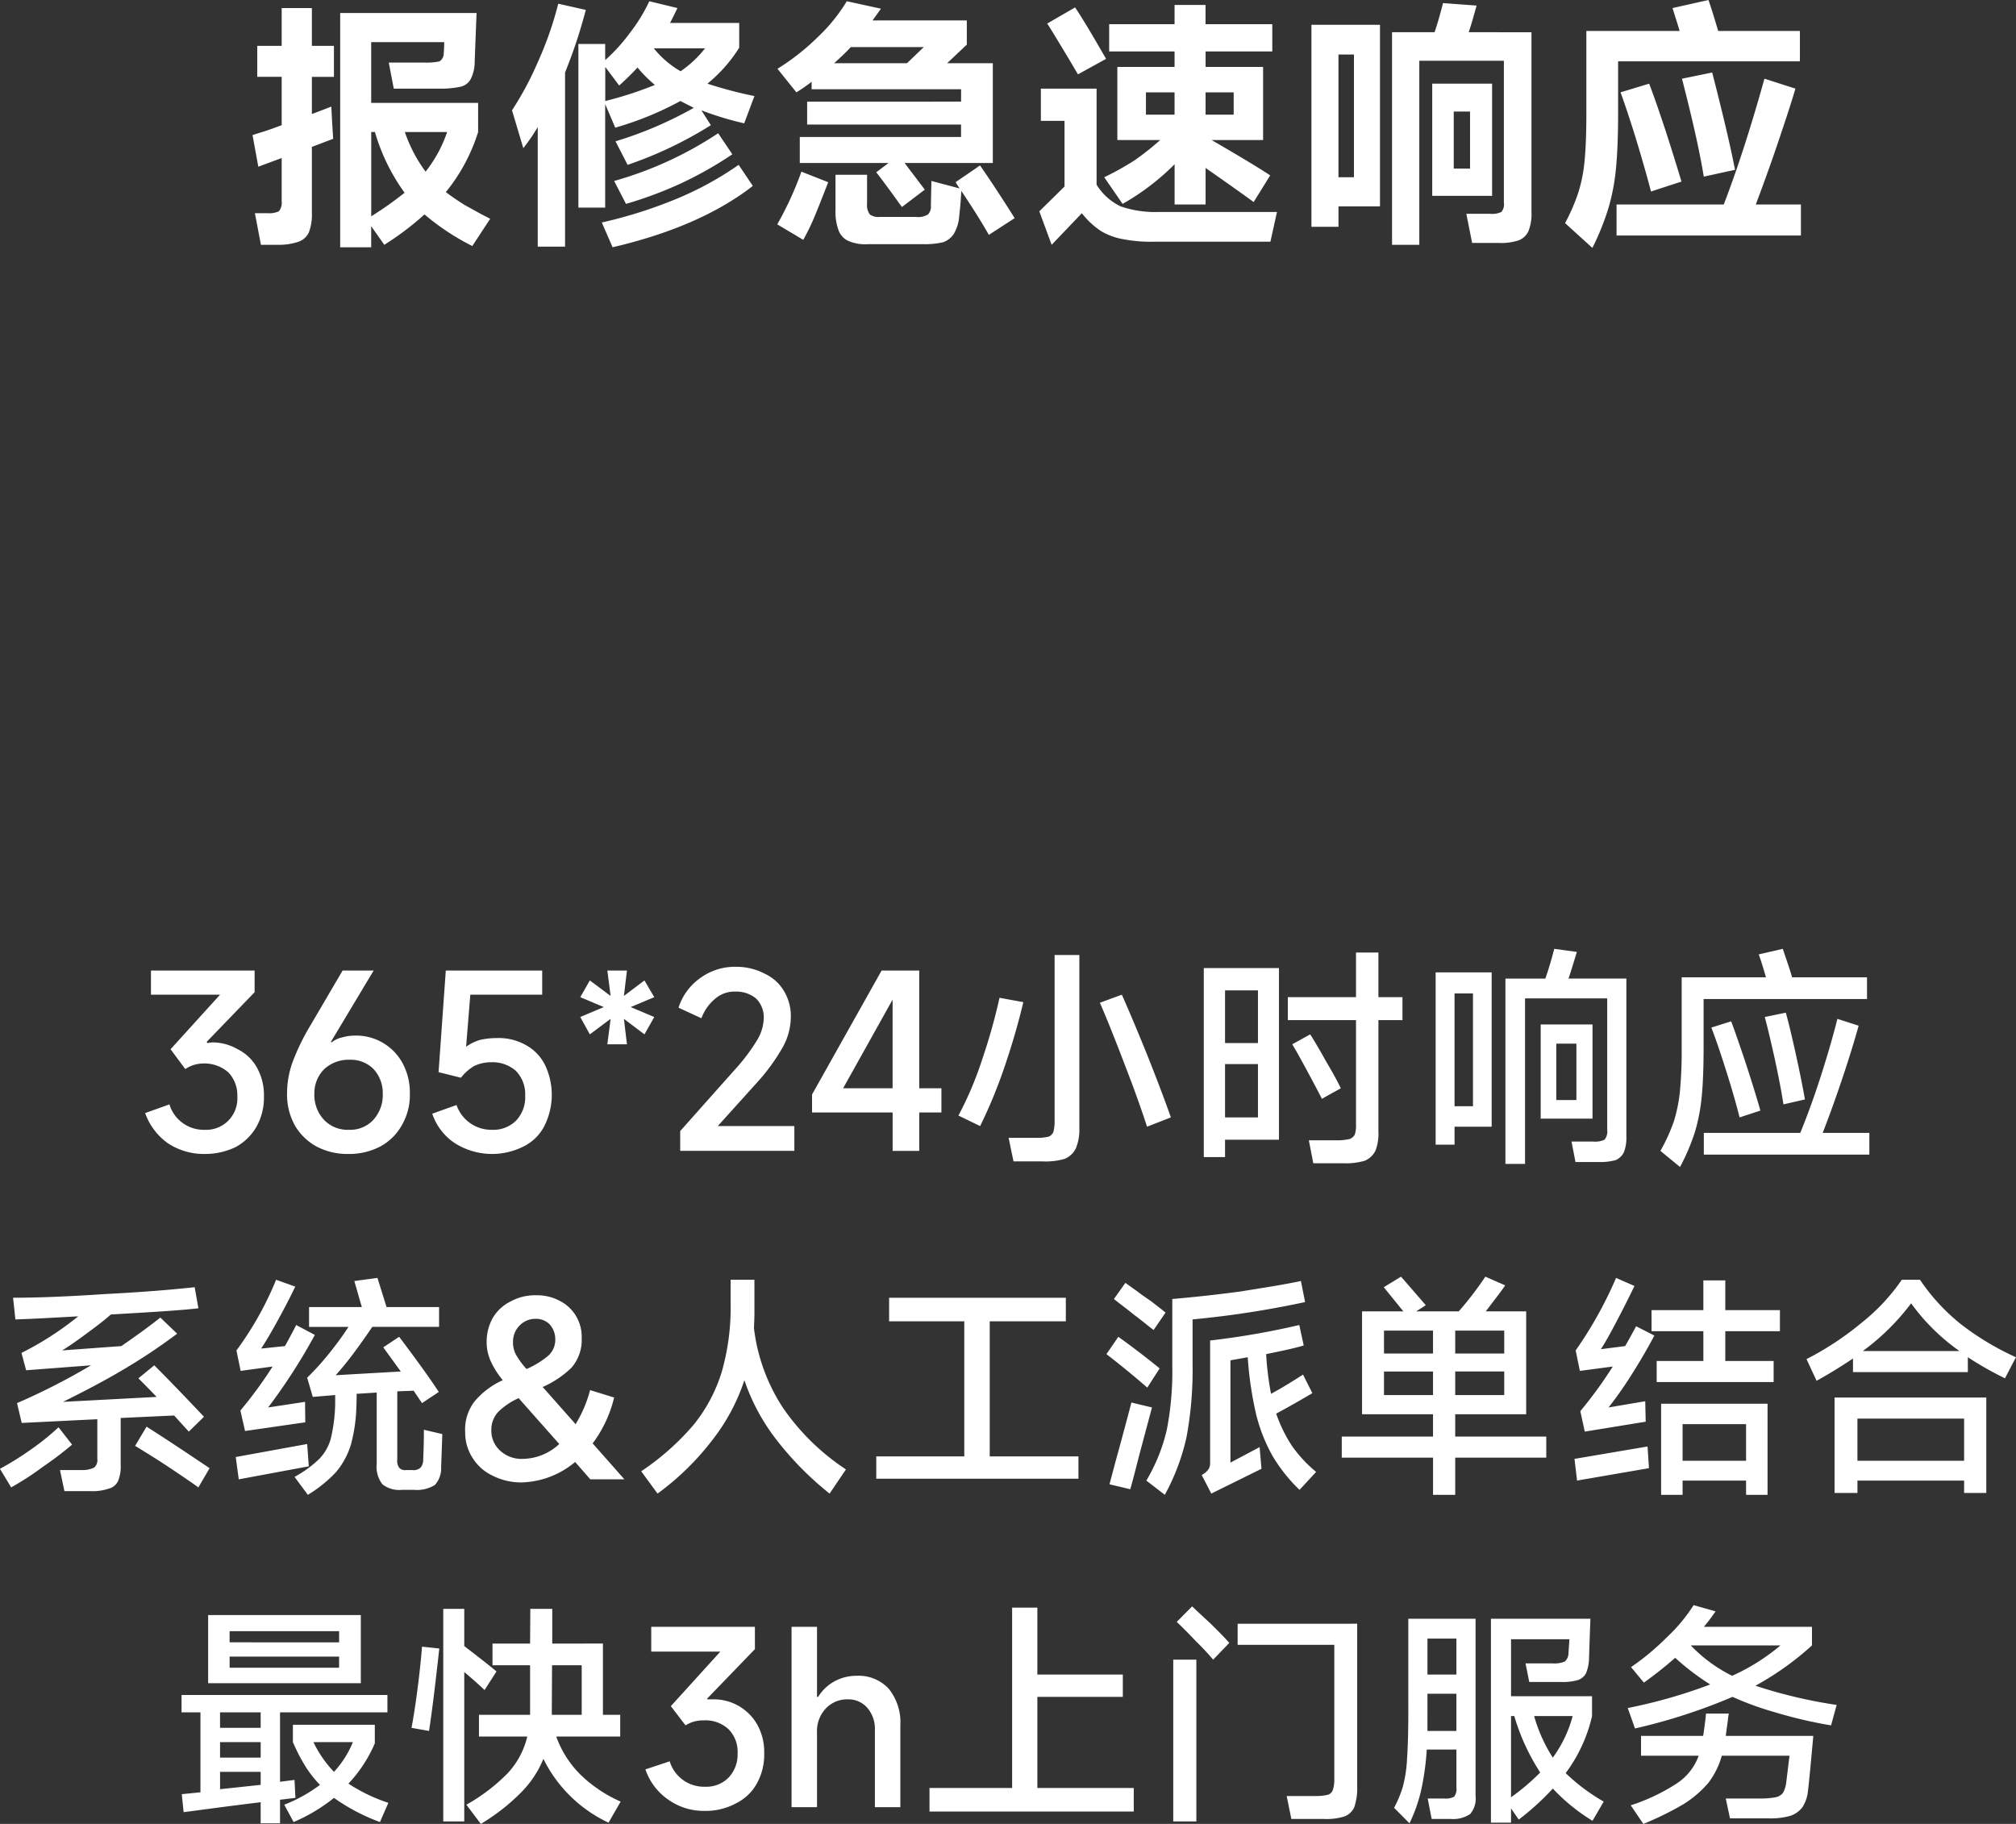 <svg xmlns="http://www.w3.org/2000/svg" width="325.281" height="294.3" viewBox="0 0 325.281 294.3">
  <rect x="0" y="0" width="325.281" height="294.3" fill="#333333" stroke="none"/>
  <defs>
    <style>
      .cls-1 {
        fill: #fff;
        fill-rule: evenodd;
      }
    </style>
  </defs>
  <path id="报修急速响应" class="cls-1" d="M480.953,18704.4l7.722-8v-3.5H471.951v3.9H483.1l-7.985,8.8,2.373,3.2a5.287,5.287,0,0,1,2.825-.9,5.881,5.881,0,0,1,4.087,1.4,5.3,5.3,0,0,1,1.487,3.9,5.105,5.105,0,0,1-1.431,3.9,5.013,5.013,0,0,1-3.8,1.5,5.778,5.778,0,0,1-5.725-4.1l-3.918,1.4a10.116,10.116,0,0,0,3.71,4.9,10.554,10.554,0,0,0,5.857,1.7,11.441,11.441,0,0,0,5.01-1.1,8.6,8.6,0,0,0,3.39-3.3,9.59,9.59,0,0,0,1.2-4.9,9.074,9.074,0,0,0-1.167-4.7,7.193,7.193,0,0,0-3.07-2.9,8.172,8.172,0,0,0-3.974-1.1c-0.427,0-.741.1-0.942,0.1Zm22.826,18.1a10.833,10.833,0,0,0,5.16-1.2,8.7,8.7,0,0,0,3.522-3.5,9.613,9.613,0,0,0,1.262-5,9.96,9.96,0,0,0-1.149-4.9,8.5,8.5,0,0,0-7.627-4.5,7.688,7.688,0,0,0-2.185.3,3.938,3.938,0,0,0-1.657.8l-0.113-.1,6.893-11.5h-5.01l-5.16,8.8a35.847,35.847,0,0,0-2.995,6.2,15.077,15.077,0,0,0-.81,4.9,10.248,10.248,0,0,0,1.262,5.1,9.138,9.138,0,0,0,3.5,3.4,10.641,10.641,0,0,0,5.1,1.2h0Zm0.113-3.9a5.242,5.242,0,0,1-4.012-1.6,5.862,5.862,0,0,1-1.563-4.2,5.48,5.48,0,0,1,1.6-4,5.79,5.79,0,0,1,4.125-1.5,5.156,5.156,0,0,1,3.823,1.5,5.708,5.708,0,0,1,1.488,4,5.945,5.945,0,0,1-1.526,4.2,5.078,5.078,0,0,1-3.936,1.6h0Zm23.843-14.8a11.926,11.926,0,0,0-2.693.3,7.342,7.342,0,0,0-2.242,1.1l0.678-8.4h11.6v-3.9H519.523l-1.167,16.4,3.616,0.9a7.374,7.374,0,0,1,2.147-1.9,6.238,6.238,0,0,1,2.749-.6,5.713,5.713,0,0,1,3.974,1.4,5.378,5.378,0,0,1,1.488,4,5.461,5.461,0,0,1-1.45,4,5.173,5.173,0,0,1-3.9,1.5,5.931,5.931,0,0,1-5.725-4l-3.917,1.4a9.2,9.2,0,0,0,3.559,4.7,11.232,11.232,0,0,0,11.15.6,7.471,7.471,0,0,0,3.371-3.3,11.162,11.162,0,0,0,.094-9.9,7.424,7.424,0,0,0-3.126-3.2,8.873,8.873,0,0,0-4.652-1.1h0Zm20.528-6.8,0.49-4.1h-3.164l0.527,4.1-3.352-2.5-1.545,2.7,3.8,1.6-3.8,1.6,1.545,2.8,3.352-2.5-0.527,4.1h3.164l-0.49-4.1,3.315,2.5,1.581-2.8-3.8-1.6,3.8-1.6-1.581-2.7Zm21.545,13.9a31.824,31.824,0,0,0,4.124-5.7,10.237,10.237,0,0,0,1.262-4.8,7.83,7.83,0,0,0-1.111-4.2,7.077,7.077,0,0,0-3.126-2.8,9.782,9.782,0,0,0-4.577-1.1,9.438,9.438,0,0,0-5.781,1.8,9.249,9.249,0,0,0-3.522,4.8l3.691,1.7a7.413,7.413,0,0,1,2.279-3.2,4.741,4.741,0,0,1,3.22-1.1,5.006,5.006,0,0,1,3.3,1.1,4.261,4.261,0,0,1,1.262,3.2,7.308,7.308,0,0,1-1.055,3.5,30.963,30.963,0,0,1-3.616,4.8l-8.814,9.9v3.2h18.419v-4H563.405Zm26.1-18h-6.065l-11.224,20v2.9h13v6.2h4.294v-6.2h3.578v-3.9h-3.578v-19Zm-4.294,19h-7.985l7.985-14.3v14.3Zm18.72,8,0.791,3.8h4.708a11.1,11.1,0,0,0,3.522-.4,3.522,3.522,0,0,0,1.827-1.7,7.883,7.883,0,0,0,.565-3.3v-27.9h-3.993v26.7a6.447,6.447,0,0,1-.188,1.8,1.316,1.316,0,0,1-.772.8,7.449,7.449,0,0,1-1.827.2h-4.633Zm14.728-21.8q1.693,3.9,3.973,9.9c1.519,3.9,2.731,7.3,3.635,10.1l3.842-1.5q-1.356-3.9-3.861-10.2-2.5-6.15-4.049-9.6Zm-19.323,19.9a79.393,79.393,0,0,0,3.917-9.5q1.845-5.4,3.051-10.5l-3.842-.7a92.63,92.63,0,0,1-2.75,9.8,55.577,55.577,0,0,1-3.879,9.2ZM670,18697.2v-7.2h-3.616v7.2h-11v3.7h11v16.9a4.5,4.5,0,0,1-.207,1.6,1.579,1.579,0,0,1-.866.7,9.609,9.609,0,0,1-2.091.2h-4.444l0.716,3.7h4.745a11.081,11.081,0,0,0,3.541-.4,3.4,3.4,0,0,0,1.733-1.6,7.522,7.522,0,0,0,.489-3.1v-18h3.88v-3.7H670Zm-24.746,23h8.7v-27.7H641.826v30.5h3.428v-2.8Zm0-15.6v-8.5h5.311v8.5h-5.311Zm18.682,7.3q-0.791-1.65-2.3-4.2-1.508-2.7-2.637-4.5l-2.9,1.6q0.9,1.5,2.354,4.2c0.966,1.8,1.776,3.3,2.429,4.6Zm-13.371-3.9v8.6h-5.311v-8.6h5.311Zm50.1-13.8c0.326-.9.778-2.4,1.356-4.3l-3.654-.5q-0.6,2.4-1.431,4.8h-6.441v29.9h3.164v-26.7h13.258v21.2a2.083,2.083,0,0,1-.433,1.6,3.635,3.635,0,0,1-1.827.3h-3.5l0.641,3.3h3.766a9.455,9.455,0,0,0,2.694-.3,2.555,2.555,0,0,0,1.356-1.3,6.273,6.273,0,0,0,.395-2.5v-25.5h-9.341Zm-18.381,23.9h5.989v-24.9h-9.04v27.8h3.051v-2.9Zm0-3.3v-18.2h2.975v18.2H682.28Zm13.9,2h8.361v-15.2h-8.361v15.2Zm2.523-12.1h3.239v9.1H698.7v-9.1Zm38.043-10.7c-0.251-.9-0.753-2.4-1.506-4.6l-3.88.9c0.377,1,.766,2.3,1.168,3.7h-13.6v11.5a68.412,68.412,0,0,1-.283,6.9,24.331,24.331,0,0,1-1,4.9,28.705,28.705,0,0,1-2.147,4.7l3.164,2.6a34.691,34.691,0,0,0,2.392-5.6,29.9,29.9,0,0,0,1.111-5.8c0.2-2,.3-4.7.3-7.9v-7.8h26.366v-3.5H736.745Zm2.072,19.7q-0.528-3-1.45-7.2c-0.616-2.8-1.162-5.1-1.639-6.8l-3.39.7c0.477,1.8,1.017,4.1,1.62,6.8,0.6,2.8,1.067,5.2,1.394,7.3Zm2.862,5.4q1.583-4.05,3.24-9c1.1-3.3,1.958-6.1,2.561-8.3l-3.428-1.1q-1.054,4.2-2.693,9.3c-1.092,3.4-2.191,6.4-3.3,9.1H722.507v3.5h26.706v-3.5h-7.534Zm-10.056-3.6c-0.528-1.9-1.275-4.3-2.242-7.3-0.967-2.9-1.789-5.3-2.467-7.1l-3.2,1c0.7,1.8,1.512,4.2,2.429,7.1s1.626,5.4,2.128,7.4Zm-255.943,49.2,2.373,2.6,2.448-2.4c-2.938-3.1-5.612-5.9-8.023-8.3l-2.561,2.1q1.808,1.8,2.938,3l-15.1.8c3.013-1.5,6.139-3.1,9.379-5a94.366,94.366,0,0,0,9.04-6l-2.712-2.6c-1.884,1.5-3.981,3-6.291,4.6l-9.567.7c1.029-.6,2.291-1.5,3.785-2.6s2.857-2.1,4.087-3.2c6.981-.4,11.689-0.7,14.125-1l-0.6-3.4c-3.666.4-8.462,0.8-14.388,1.1q-8.891.6-14.916,0.6l0.377,3.5c3.113-.1,6.491-0.3,10.132-0.5a50.054,50.054,0,0,1-9.153,5.9l0.753,2.8,10.472-.8a105.923,105.923,0,0,1-11.941,6.1l0.754,3.2,12.2-.6v6.4a1.561,1.561,0,0,1-.509,1.4,4.171,4.171,0,0,1-2.015.4h-3.5l0.716,3.4h4.105a8.231,8.231,0,0,0,3.051-.4,2.238,2.238,0,0,0,1.488-1.2,5.982,5.982,0,0,0,.433-2.6v-7.6Zm-6.29,4.9c1.632,1,3.427,2.1,5.386,3.4s3.565,2.4,4.821,3.3l1.808-3.1c-2.838-1.9-6.228-4.2-10.17-6.7Zm-12.355-3a40.681,40.681,0,0,1-4.332,3.5,47.915,47.915,0,0,1-5.122,3.2l1.808,3a45.863,45.863,0,0,0,5.085-3.3,55.891,55.891,0,0,0,4.746-3.6Zm58.948,0.4q0,2.55-.113,4.8a1.908,1.908,0,0,1-.415,1.3,1.629,1.629,0,0,1-1.355.4h-0.98a1.248,1.248,0,0,1-1.149-.4,1.967,1.967,0,0,1-.282-1.3v-11l2.637-.1,1.355,2,2.712-1.8c-1.783-2.7-3.917-5.6-6.4-8.9l-2.561,1.7q1.733,2.4,2.825,3.9l-10.509.6c0.728-.8,1.657-1.9,2.787-3.4s2.172-3,3.127-4.4h10.772v-3.2h-8.475l-1.469-4.7-3.729.5,1.206,4.2h-8.513v3.2h6.366a51.628,51.628,0,0,1-3.221,4.4,43.179,43.179,0,0,1-3.446,3.8l0.9,3.1,3.616-.3v1.5a26.128,26.128,0,0,1-.7,5.5,7.552,7.552,0,0,1-1.865,3.3,17.868,17.868,0,0,1-3.992,2.9l2.147,2.9a21.147,21.147,0,0,0,4.576-3.7,12.518,12.518,0,0,0,2.373-4.4,26.085,26.085,0,0,0,.885-6.2c0.025-.4.038-1,0.038-2l3.239-.2v11.5a4.571,4.571,0,0,0,.923,3.3,4.369,4.369,0,0,0,3.108.9h2.034a5.417,5.417,0,0,0,3.333-.8,4.023,4.023,0,0,0,1-2.9l0.188-5.3Zm-24.408-10.2a68.645,68.645,0,0,1-5.2,7.1l0.753,3.3,9.718-1.4-0.037-3.3-5.952.9a93.944,93.944,0,0,0,7.534-11.7l-3.014-1.6c-0.653,1.3-1.256,2.4-1.808,3.4l-3.842.4q1.092-1.65,2.656-4.5c1.042-1.9,1.99-3.7,2.844-5.5l-3.089-1.1a52.5,52.5,0,0,1-6.4,11.4l0.678,3.3Zm-5.462,18.2,11.3-2.1-0.263-3.6-11.526,2.1Zm57.1-5.8a20.165,20.165,0,0,0,3.465-7.4l-3.88-1.2a20.377,20.377,0,0,1-2.335,5.5l-5.311-6a15.841,15.841,0,0,0,4.633-3.1,6.807,6.807,0,0,0,1.657-4.8,6.46,6.46,0,0,0-3.54-6,7.77,7.77,0,0,0-3.767-.9,8.174,8.174,0,0,0-4.162,1,6.885,6.885,0,0,0-2.844,2.6,7.8,7.8,0,0,0-1.017,3.9,7.364,7.364,0,0,0,.64,3.1,13.64,13.64,0,0,0,1.959,3.1,12.885,12.885,0,0,0-4.445,3.3,7.363,7.363,0,0,0-1.619,5.1,7.449,7.449,0,0,0,1.167,4.1,7.574,7.574,0,0,0,3.24,2.9,10.2,10.2,0,0,0,4.67,1.1,14.027,14.027,0,0,0,8.664-3.3l2.448,2.8h5.5Zm-12.845-16.3a3.68,3.68,0,0,1,1.036-2.7,3.565,3.565,0,0,1,2.618-1.1,3.074,3.074,0,0,1,2.26.9,3.573,3.573,0,0,1,.9,2.4,3.442,3.442,0,0,1-1.187,2.7,14.452,14.452,0,0,1-3.446,2.1,12.947,12.947,0,0,1-1.7-2.3,4.2,4.2,0,0,1-.49-2h0Zm1.582,18.8a5.09,5.09,0,0,1-3.634-1.3,4.337,4.337,0,0,1-1.451-3.3,4.207,4.207,0,0,1,1.13-3,11.263,11.263,0,0,1,3.277-2.2l6.554,7.4a8.8,8.8,0,0,1-5.876,2.4h0Zm37.29-21.1q0.075-1.65.075-2.4v-5.4h-3.842v3.9a37.48,37.48,0,0,1-1.412,10.9,25.4,25.4,0,0,1-4.558,8.6,41.234,41.234,0,0,1-8.456,7.5l2.637,3.6a43.18,43.18,0,0,0,8.889-8.7,31.789,31.789,0,0,0,5.123-9.6,32.748,32.748,0,0,0,5.085,9.5,50.8,50.8,0,0,0,8.663,8.8l2.637-3.9a37.066,37.066,0,0,1-10.133-9.9,29.844,29.844,0,0,1-4.708-12.9h0Zm50.322-1.1v-3.8H591.052v3.8H603.18v21.8h-14.2v3.6H621.6v-3.6H607.286v-21.8h12.279Zm37.93-6.5c-2.812.6-6.089,1.1-9.831,1.7q-5.613.75-10.923,1.2v10.8a49.329,49.329,0,0,1-.885,10.3,28.85,28.85,0,0,1-3.3,8.2l2.976,2.3a35.012,35.012,0,0,0,3.522-9.4,59.326,59.326,0,0,0,.96-11.7v-7.2a157.541,157.541,0,0,0,18.155-2.8Zm-21.846,5.1c-0.578-.5-1.382-1.1-2.411-1.9q-1.545-1.05-2.109-1.5l-1.959-1.4-1.846,2.6c0.98,0.8,2.085,1.6,3.315,2.6,1.23,0.9,2.26,1.8,3.089,2.4Zm17.854,16.3q2.787-1.5,5.838-3.3l-1.507-3c-1.406.9-3.126,2-5.16,3.1a48.015,48.015,0,0,1-.791-6.4c2.385-.5,4.407-0.9,6.064-1.4l-0.715-3.3a128.717,128.717,0,0,1-14.389,2.5v19.9a1.683,1.683,0,0,1-.282.9,3,3,0,0,1-1.074.9l1.544,3,8.1-4-0.3-3.5-4.708,2.5v-16.5l2.787-.5a58.106,58.106,0,0,0,1.356,9.2,26.676,26.676,0,0,0,2.637,6.7,25.971,25.971,0,0,0,4.369,5.5l2.675-2.9a21.37,21.37,0,0,1-3.9-4.2,23.249,23.249,0,0,1-2.542-5.2h0Zm-18.8-7.3q-3.126-2.55-6.667-5.1l-1.921,2.8q3.315,2.55,6.592,5.4Zm-4.558,5.5c-0.678,2.6-1.557,5.9-2.636,9.8l-0.9,3.4,3.352,0.8c0.2-.7.665-2.4,1.394-5.3l2.109-7.9-1.7-.4Zm52.244,5.5v-3.6h11.45v-16.6h-6.516c1.507-2,2.548-3.3,3.126-4.2l-3.2-1.4a52.814,52.814,0,0,1-4.294,5.6H676.1l1.545-1-3.993-4.6-2.787,1.7,3.164,3.9h-6.667v16.6h11.45v3.6H664.087v3.4h14.727v6h3.579v-6h14.69v-3.4h-14.69Zm-11.489-13.4v-3.7h7.91v3.7H670.9Zm11.489-3.7h7.91v3.7h-7.91v-3.7Zm-3.579,6.6v3.8H670.9v-3.8h7.91Zm11.489,0v3.8h-7.91v-3.8h7.91Zm15.593-3.6c0.728-1.1,1.6-2.7,2.6-4.6s1.946-3.8,2.825-5.6l-2.975-1.3a65,65,0,0,1-6.516,11.7l0.677,3.3,5.311-.7a70.006,70.006,0,0,1-5.235,7.2l0.715,3.3,9.831-1.6-0.075-3.3-5.914,1a61.506,61.506,0,0,0,3.654-5.2c1.331-2.1,2.574-4.2,3.729-6.4l-2.938-1.5c-0.377.7-.967,1.8-1.77,3.2Zm20.077-6.3v-4.8h-3.541v4.8H714.07v3.4h8.362v4.8H714.9v3.4H733.77v-3.4h-7.8v-4.8h8.814v-3.4h-8.814Zm-6.893,27.5h10.245v2.3h3.465v-14.7H715.614v14.7h3.466v-2.3Zm0-3.2v-5.9h10.245v5.9H719.08Zm-5.424,1.2-0.226-3.5-11.79,2,0.414,3.5Zm40.792-30.4a31.715,31.715,0,0,1-6.441,6.9,48.373,48.373,0,0,1-8.926,5.9l1.619,3.5q2.749-1.5,5.876-3.6v2.2h18.532v-2.4a55.421,55.421,0,0,0,5.989,3.4l1.77-3.4a44.36,44.36,0,0,1-8.964-5.4,32.331,32.331,0,0,1-6.517-7.1h-2.938Zm-6.29,11.5a37.261,37.261,0,0,0,7.8-7.7,32.992,32.992,0,0,0,7.8,7.7H748.158Zm-0.866,20.9h17.213v2h3.579v-15.4H743.6v15.4h3.692v-2Zm0-3.2v-6.8h17.213v6.8H747.292Zm-266.113,35.9h24.634v-11H481.179v11Zm3.465-6.6v-1.8H502.31v1.8H484.644Zm17.666,2.3v1.8H484.644v-1.8H502.31Zm-7.044,22.8-0.15-2.9-2.336.3v-11.2h17.327v-2.8H476.885v2.8h3.051v12.9l-3.013.3,0.3,2.9c0.954-.1,5.1-0.7,12.43-1.6v3.4h3.126v-3.8Zm-12.166-11.3v-2.5h6.554v2.5H483.1Zm27.158,12.1a27.029,27.029,0,0,1-6.441-3.1,22.318,22.318,0,0,0,4.256-6.5v-3H494.852v2.8a29.493,29.493,0,0,0,2.015,3.9,17.912,17.912,0,0,0,2.354,3,23.992,23.992,0,0,1-5.763,3.2l1.507,2.8a27.894,27.894,0,0,0,6.516-3.9,31.448,31.448,0,0,0,7.421,3.9Zm-20.6-7.3H483.1v-2.5h6.554v2.5Zm14.878-2.5a15.932,15.932,0,0,1-3.051,4.8,18.078,18.078,0,0,1-3.314-4.8h6.365Zm-21.432,4.8h6.554v2.1l-6.554.7v-2.8Zm44.6-16.2q-1.243-1.05-4.558-3.6l-0.64-.5v-6h-3.39v34.3h3.39v-24.1c1.331,1.1,2.423,2.1,3.277,2.9Zm19.963,10.5v-3.5h-2.787v-11.5H536.7v-5.6h-3.54l-0.038,5.6h-6.064v3.5h6.064v8h-8.249v3.5h7.8a13.12,13.12,0,0,1-3.145,5.9,29.4,29.4,0,0,1-6.686,5.1l2.335,3.1a32.727,32.727,0,0,0,6.517-5.1,16.509,16.509,0,0,0,3.578-5.4,22.2,22.2,0,0,0,10.509,10.3l1.959-3.4a21.8,21.8,0,0,1-6.536-4.4,16.51,16.51,0,0,1-3.86-6.1h10.32Zm-30.849-.9c0.4-2.5.954-6.9,1.658-13.3l-2.788-.3q-0.263,3.3-.734,6.9c-0.314,2.4-.634,4.5-0.96,6.2Zm19.813-3.4,0.038-7.2h4.783v8h-4.821v-0.8Zm25.048-1.8,7.722-8v-3.6H552.67v4h11.149l-7.985,8.8,2.373,3.1a5.131,5.131,0,0,1,2.825-.8,5.45,5.45,0,0,1,4.087,1.4,5.148,5.148,0,0,1,1.487,3.9,5.417,5.417,0,0,1-1.431,3.9,5.014,5.014,0,0,1-3.8,1.5,5.78,5.78,0,0,1-5.726-4.1l-3.917,1.3a9.676,9.676,0,0,0,3.71,4.9,9.88,9.88,0,0,0,5.857,1.8,10.236,10.236,0,0,0,5.01-1.2,7.752,7.752,0,0,0,3.39-3.2,9.59,9.59,0,0,0,1.2-4.9,9.074,9.074,0,0,0-1.167-4.7,8.048,8.048,0,0,0-7.044-4h-0.942Zm17.741,17.5v-12a5.335,5.335,0,0,1,1.394-3.9,4.752,4.752,0,0,1,3.653-1.5,4,4,0,0,1,3.089,1.4,5.118,5.118,0,0,1,1.205,3.5v12.5h4.106v-13.2a8.646,8.646,0,0,0-1.865-5.9,6.612,6.612,0,0,0-5.216-2.1,7.414,7.414,0,0,0-3.56.9,7.075,7.075,0,0,0-2.618,2.5h-0.188v-11.3h-4.106v29.1h4.106Zm49.343-17.8v-3.6H614.97v-10.8H610.9v29.1H597.568v3.8h32.958v-3.8H614.97v-14.7h13.786Zm8.7-12.1c0.828,0.8,1.851,1.8,3.07,3.1a40.181,40.181,0,0,1,2.806,3l2.6-2.7c-0.854-1-1.884-2-3.089-3.2q-1.807-1.65-2.9-2.7Zm29.116,0.3H647.288v3.4h15.594v21.6a5.426,5.426,0,0,1-.226,1.8,1.209,1.209,0,0,1-.829.8,7.911,7.911,0,0,1-1.883.2H655.2l0.753,3.7h5.2a9.733,9.733,0,0,0,3.352-.4,2.82,2.82,0,0,0,1.6-1.5,9.532,9.532,0,0,0,.471-3.4v-26.2Zm-29.681,31.9h3.729v-26.1h-3.729v26.1Zm37.93-18.3c0,3.6-.07,6.3-0.207,8.2a21.024,21.024,0,0,1-.678,4.5,18.108,18.108,0,0,1-1.413,3.4l2.486,2.5a24.886,24.886,0,0,0,1.94-5.6,42.748,42.748,0,0,0,.847-6.3h4.784v6.1a2.071,2.071,0,0,1-.358,1.5,2.781,2.781,0,0,1-1.6.3h-2.674l0.64,3.3h3.051a4.917,4.917,0,0,0,3.164-.8,3.812,3.812,0,0,0,.867-2.9v-28.6H674.822v14.4Zm25.387,10.5a24.42,24.42,0,0,0,4.256-9.2v-3.2H691.4v-9.2h9.416l-0.15,2.3a1.78,1.78,0,0,1-.6,1.3,4.38,4.38,0,0,1-1.958.3h-4.37l0.6,3h5.2a8.875,8.875,0,0,0,2.618-.3,2.32,2.32,0,0,0,1.337-1.1,6.62,6.62,0,0,0,.489-2.4l0.151-4.5,0.075-1.9H688.156v32.9H691.4v-2.3l1.243,1.8a42.478,42.478,0,0,0,5.5-5,30.776,30.776,0,0,0,6.4,5.2l1.808-3.1a31.076,31.076,0,0,1-6.139-4.6h0Zm-22.3-15.9v-5.8h4.671v5.8H677.91Zm0,6.8v-3.7h4.671v6H677.91v-2.3Zm13.485-.1h0.527a34.441,34.441,0,0,0,4.181,9.1,34.961,34.961,0,0,1-4.708,4v-13.1Zm6.742,6.7a24.621,24.621,0,0,1-3.013-6.7h6.215a20.1,20.1,0,0,1-3.2,6.7h0Zm32.7-11.6a47.413,47.413,0,0,0,9.115-6.5v-3h-17.44c0.578-.7,1.206-1.5,1.884-2.5l-3.541-1a26.674,26.674,0,0,1-4.332,5.2,40.406,40.406,0,0,1-5.763,4.8l2.072,2.5a63.2,63.2,0,0,0,5.047-4,41.141,41.141,0,0,0,5.65,4.3,83.2,83.2,0,0,1-13.3,3.8l1.168,3.3a92.4,92.4,0,0,0,15.744-5.1,48.715,48.715,0,0,0,6.893,2.5,72.009,72.009,0,0,0,9,2.1l0.9-3.3a78.161,78.161,0,0,1-13.107-3.1h0Zm4.03-6.5a33.074,33.074,0,0,1-7.8,4.9,23.811,23.811,0,0,1-6.667-4.9h14.464Zm-12.016,11q-0.075,1.05-.452,3.6H712.375v3.2h9.3a9,9,0,0,1-3.428,4.4,31.107,31.107,0,0,1-7.533,3.6l2.034,3a49.814,49.814,0,0,0,6.5-3.2,17.384,17.384,0,0,0,3.974-3.4,12.95,12.95,0,0,0,2.185-4.4h10.923l-0.527,4.3a4.545,4.545,0,0,1-.528,1.7,2.032,2.032,0,0,1-1.186.7,12.923,12.923,0,0,1-2.354.2h-5.688l0.678,3.2H732.9a11.479,11.479,0,0,0,3.541-.4,4,4,0,0,0,1.977-1.4,5.817,5.817,0,0,0,.886-2.6c0.125-.9.414-3.9,0.866-8.9H726.048c0.025-.2.113-0.9,0.264-2,0.05-.3.087-0.6,0.113-0.9a6.292,6.292,0,0,1,.113-0.7h-3.692Zm-229.811-275.2v6.1h-3.941v5h3.941v7.8l-1.356.5c-1.356.5-2.472,0.8-3.348,1.1l0.933,5.1,3.771-1.4v7a2.137,2.137,0,0,1-.466,1.6,3.739,3.739,0,0,1-1.822.3h-2.034l0.974,5.1h2.67a9.743,9.743,0,0,0,3.411-.5,2.879,2.879,0,0,0,1.653-1.5,8.106,8.106,0,0,0,.487-3.2V18560l3.432-1.3-0.169-2.8-0.127-2.4q-1.144.45-3.136,1.2v-6h3.559v-5h-3.559v-6.1h-4.873Zm33.645,34c-1.61-.8-2.973-1.6-4.089-2.2q-1.674-1.05-3.072-2.1a29.059,29.059,0,0,0,5.212-9.7v-4.7H507.485v-9.8h11.78c0,0.6-.029,1.3-0.085,2a1.47,1.47,0,0,1-.678,1.1,9.8,9.8,0,0,1-2.288.2h-5.89l0.805,4.2h7.288a14.848,14.848,0,0,0,3.454-.3,2.447,2.447,0,0,0,1.7-1.3,6.161,6.161,0,0,0,.614-2.8l0.3-7.8H502.484v37.8h5v-3.4l2.118,3a46.745,46.745,0,0,0,6.484-4.9,39.12,39.12,0,0,0,7.712,5.1Zm-19.195-14h0.593a31.853,31.853,0,0,0,4.788,9.8,55.425,55.425,0,0,1-5.381,3.8v-13.6Zm8.771,6.4a23.266,23.266,0,0,1-3.347-6.4h6.822a21.415,21.415,0,0,1-3.475,6.4h0Zm30.6-7.1a51.9,51.9,0,0,0,10.509-4.3l2.161,1.1a62.075,62.075,0,0,1-12.628,5.4l1.949,3.8a63.7,63.7,0,0,0,13.433-6.4l-1.525-2.4a49.937,49.937,0,0,0,6.907,2.1l1.652-4.4a66.833,66.833,0,0,1-7.585-2,23.894,23.894,0,0,0,5.128-5.8v-4H555.707q0.55-1.05,1.187-2.4l-4.535-1.1a26.187,26.187,0,0,1-3.051,5,28.213,28.213,0,0,1-4.068,4.5v-2.6h-4.322v26.4h4.322v-16.7Zm-9.2-20a55.642,55.642,0,0,1-3.284,9.4,51.367,51.367,0,0,1-4.174,7.8l1.823,6.1a29.5,29.5,0,0,0,2.33-3.4v19.3h4.407V18548a82.1,82.1,0,0,0,3.348-10.1Zm19.747,10.9a15.383,15.383,0,0,1-4.322-3.7h8.263a17.917,17.917,0,0,1-3.941,3.7h0Zm-9.916,2.3c1.13-1,2.119-2,2.967-2.9a20.711,20.711,0,0,0,2.8,2.8,58.7,58.7,0,0,1-8.009,2.6v-5.5Zm1.1,19.1a64.125,64.125,0,0,0,9.068-3.4,61.964,61.964,0,0,0,8.094-4.6l-2.288-3.4a59.376,59.376,0,0,1-16.781,7.7Zm-2.161,7q14.152-3.3,22.628-9.9l-2.288-3.4a52.44,52.44,0,0,1-10.064,5.5,74.406,74.406,0,0,1-12.013,3.8Zm32.12-25.5h24.111v2H577.827v3.7h24.831v2H576.64v4.2h14.323l-1.992,1.5c0.424,0.5,1.3,1.7,2.627,3.5q1.187,1.65,1.526,2.1l3.686-2.8-3.262-4.3h14.237v-16.1h-7.373l3.178-3v-3.9H588.378l1.356-1.9-5.509-1.2a27.7,27.7,0,0,1-4.7,5.8,37.264,37.264,0,0,1-6.484,5.1l3.051,3.8a27.158,27.158,0,0,0,2.458-1.7v1.2Zm18.094-6.8-2.712,2.6H582.191c1.073-1,1.963-1.8,2.67-2.6h11.78Zm14.662,27.6c-2.458-3.9-4.323-6.7-5.594-8.5l-3.941,2.7,0.636,1-4.534-1.2-0.085,3.9a1.877,1.877,0,0,1-.466,1.5,3,3,0,0,1-1.949.4h-5.806a2.3,2.3,0,0,1-1.631-.4,2.493,2.493,0,0,1-.445-1.7v-4.7H582.4v5.7a8.667,8.667,0,0,0,.509,3.3,3,3,0,0,0,1.631,1.7,6.8,6.8,0,0,0,3.114.5h8.9a13.183,13.183,0,0,0,3.157-.3,3.357,3.357,0,0,0,1.8-1.4,6.4,6.4,0,0,0,.847-2.8c0.17-1.5.283-2.8,0.339-4.1,1.95,2.9,3.433,5.3,4.45,7.1Zm-34.112,3.5a35.7,35.7,0,0,0,1.886-3.9q0.867-2.1,2.14-5.4l-4.323-1.7a53.409,53.409,0,0,1-3.9,8.5Zm50.68-27.9v11.8h6.907a43.083,43.083,0,0,1-4.174,3.3,46.148,46.148,0,0,1-4.852,2.7l2.966,4.3a38.826,38.826,0,0,0,8.391-6.4v6.5h5v-5.9c2.853,2,5.438,3.8,7.754,5.5l2.67-4.3q-2.712-1.8-9.45-5.7h8.306v-11.8h-9.28v-2.5h10.763v-4.4H642.109v-3.1h-5v3.1H626.557v4.4h10.552v2.5h-9.238Zm-1.822-1.3c-2.176-3.8-3.842-6.6-5-8.3l-4.492,2.6q0.678,1.05,2.034,3.3c0.9,1.5,1.582,2.6,2.034,3.4l0.89,1.5Zm8.6,24.7a17.223,17.223,0,0,1-6.25-.9,9.278,9.278,0,0,1-3.878-3.5v-15.5H615.54v5.2h3.814v10.6l-4.068,4,1.991,5.4,4.873-5.1a12.939,12.939,0,0,0,3.115,2.9,10.417,10.417,0,0,0,3.581,1.3,23.587,23.587,0,0,0,5,.4h18.729l1.06-4.8H634.651Zm2.458-15.7H632.49v-3.6h4.619v3.6Zm5,0v-3.6h4.534v3.6h-4.534Zm42.459-13.3,0.509-1.6,0.762-2.7-5.423-.4c-0.368,1.5-.82,3.1-1.356,4.7H672.2v34.3H676.6v-29.7h13.644v22.9a1.91,1.91,0,0,1-.4,1.5,3.458,3.458,0,0,1-1.8.3h-3.856l0.932,4.7h4.238a9.285,9.285,0,0,0,3.22-.4,2.88,2.88,0,0,0,1.631-1.5,7.541,7.541,0,0,0,.488-3.1v-29H684.568Zm-21.018,28.1h6.7v-29.3h-11.06v32.6h4.364v-3.3Zm0-4.7v-19.8h2.5v19.8h-2.5Zm15.128,3h9.662v-18.1h-9.662v18.1Zm3.475-13.6h2.627v9.2h-2.627v-9.2Zm55.85-8.1v-4.9H724.824c-0.622-2.1-1.144-3.8-1.568-5l-5.8,1.3c0.565,1.8.946,3,1.144,3.7H703.552v13.3q0,4.65-.275,7.5a24.265,24.265,0,0,1-1,5.2,30.775,30.775,0,0,1-2.161,5l4.407,4a41.348,41.348,0,0,0,2.585-6.4,33.577,33.577,0,0,0,1.228-6.5c0.226-2.3.339-5.3,0.339-8.9v-8.3H738Zm-10.467,17.5c-0.735-3.8-1.964-9-3.686-15.7l-4.874,1c1.7,6.6,2.867,11.8,3.518,15.8Zm3.348,5.6c1.129-3,2.3-6.2,3.517-9.8s2.175-6.5,2.881-8.9l-5-1.6c-2.176,7.8-4.365,14.6-6.568,20.3H708.425v5h29.747v-5h-7.288Zm-11.992-3.7q-0.933-3.15-2.522-8.1c-1.059-3.2-1.956-5.8-2.69-7.7l-4.619,1.4q1.1,3,2.585,7.8c0.988,3.3,1.765,6,2.33,8.2Z" transform="translate(-447.594 -18536.3)"/>
</svg>
